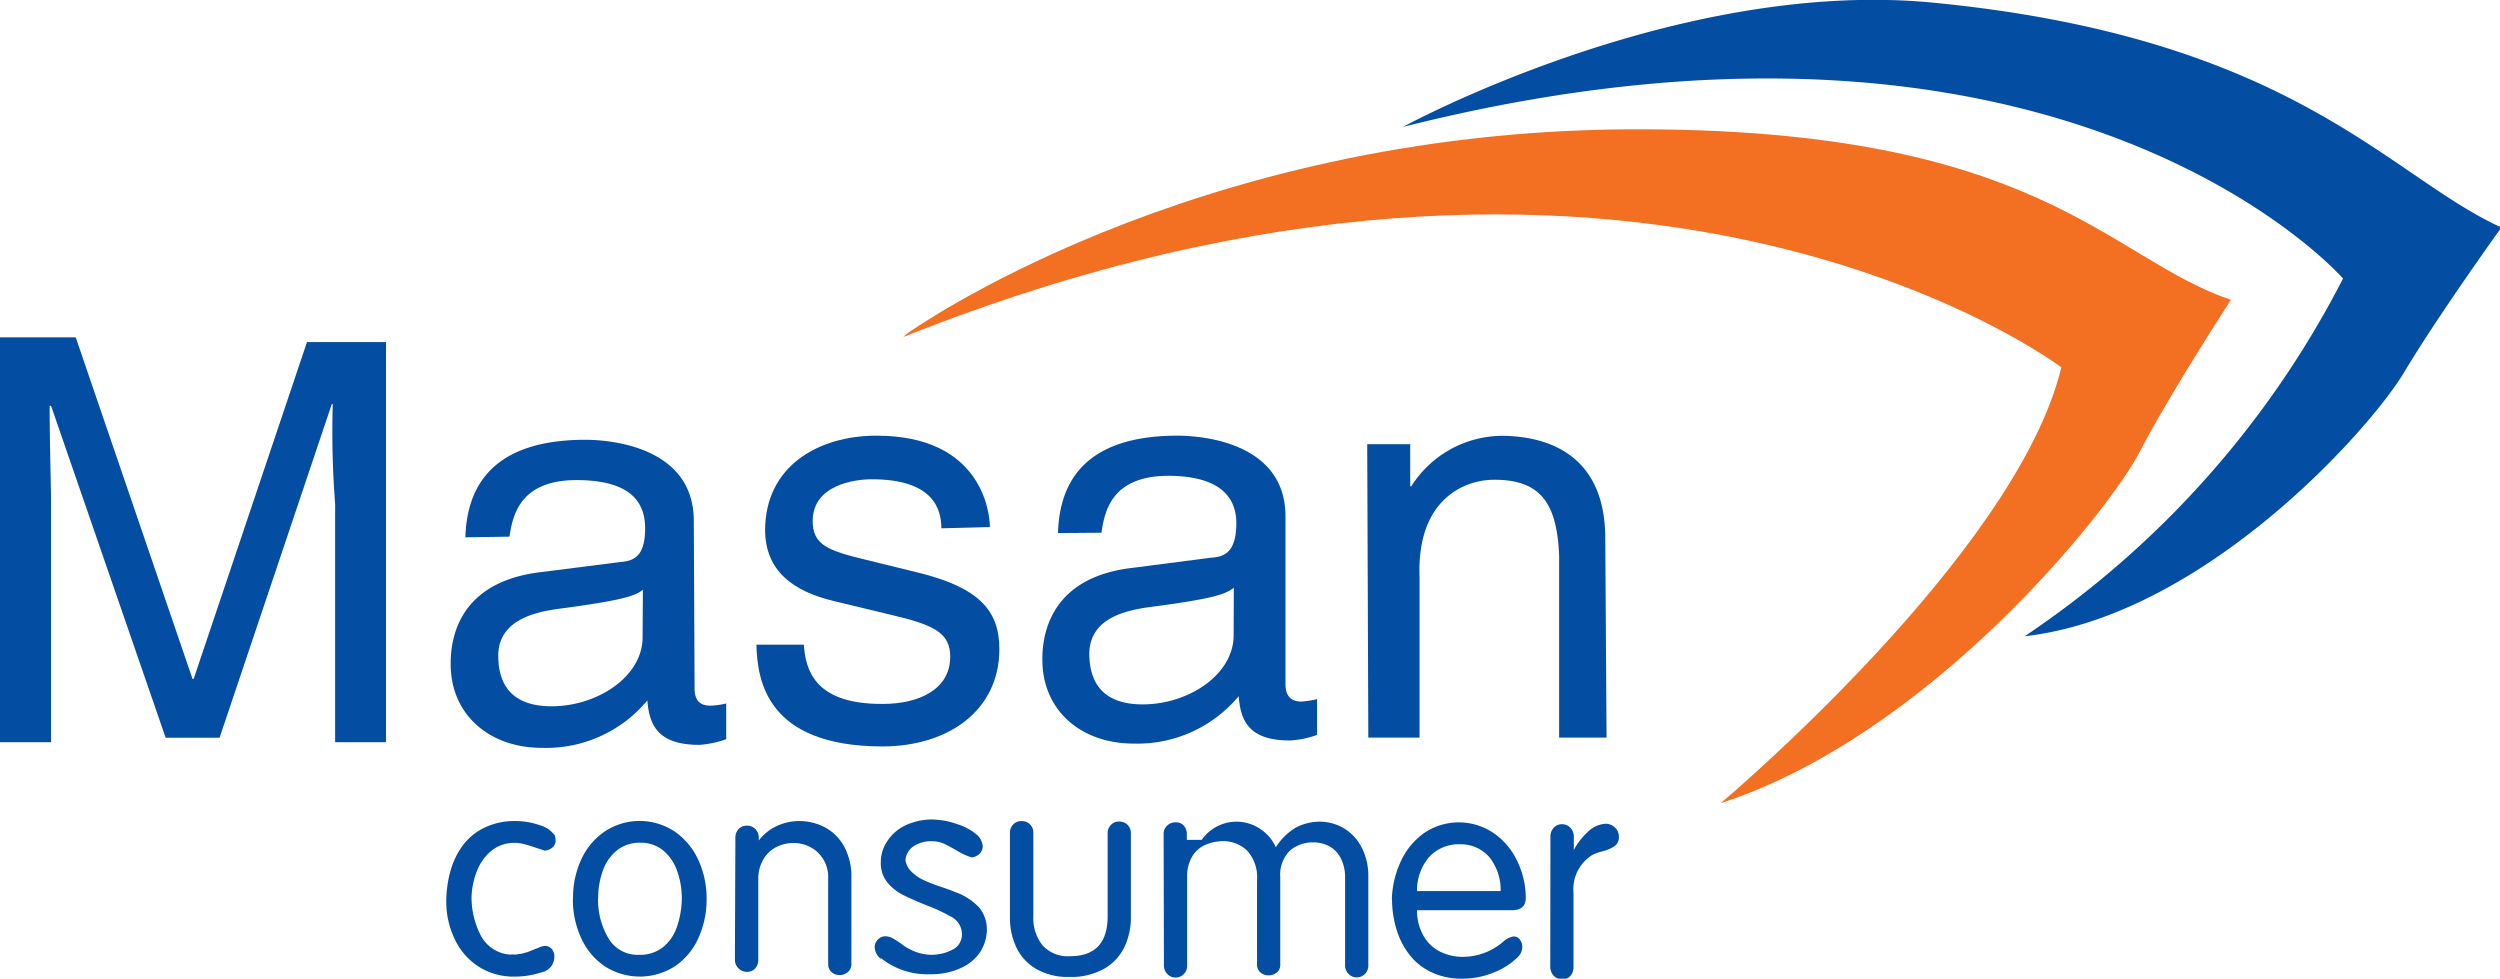 <?xml version="1.0" encoding="UTF-8"?>
<svg xmlns="http://www.w3.org/2000/svg" viewBox="0 0 158.15 61.91">
  <title>Masan Group logo</title>
  <path d="M490.29,502.16s17.83-12.81,45.76-12.93c25.9-.11,30.18,8.14,38,10.79,0,0-3.8,5.82-5.78,9.63s-13.32,17.93-26.5,22.21c0,0,18.71-15.72,21.55-27.57,0,0-26.87-20.43-73.26-1.92" transform="translate(-432.92 -481.05)" style="fill:#f36f21"></path>
  <path d="M521.55,489.11c42-10.64,59.59,9.56,59.59,9.56A60.39,60.39,0,0,1,561,521.3c11.28-1.28,21.79-13,24-16.69s6.16-9.17,6.16-9.17c-7.12-3.22-13.13-12-35.93-14.22-16.3-1.59-33.6,7.88-33.6,7.88" transform="translate(-432.92 -481.05)" style="fill:#034ea2"></path>
  <path d="M454.12,528V512.92a58.92,58.92,0,0,1-.15-6.31l-.06,0-7.1,21.11h-3.41l-7.25-21h-.09c0,2.33.1,5.52.09,6.28v15h-3.24V502.39h4.8L445.1,524h.07l7.17-21.31h5V528Z" transform="translate(-432.92 -481.05)" style="fill:#034ea2"></path>
  <path d="M465.15,515c.21-1.42.7-3.56,4.21-3.58,2.94,0,4.35,1,4.37,3s-.87,2.12-1.62,2.19l-5.11.65c-5.13.67-5.58,4.26-5.57,5.81,0,3.16,2.42,5.3,5.8,5.29a8.32,8.32,0,0,0,6.64-3c.12,1.42.55,2.82,3.3,2.81a6.24,6.24,0,0,0,1.69-.36v-2.26a4.84,4.84,0,0,1-1,.14c-.63,0-1-.3-1-1.09l-.05-10.6c0-4.73-5.37-5.13-6.85-5.13-4.54,0-7.47,1.76-7.6,6.17Zm8.42,6.37c0,2.48-2.85,4.35-5.74,4.36-2.35,0-3.38-1.17-3.39-3.19,0-2.32,2.42-2.8,4-3,3.86-.52,4.64-.78,5.15-1.18Z" transform="translate(-432.92 -481.05)" style="fill:#034ea2"></path>
  <path d="M492.47,514.47c0-1.17-.47-3.12-4.44-3.1-1,0-3.7.34-3.7,2.64,0,1.53,1,1.88,3.4,2.46l3.14.77c3.89.94,5.27,2.35,5.27,4.87,0,3.83-3.15,6.14-7.37,6.16-7.39,0-7.94-4.21-8-6.44h3c.11,1.45.55,3.78,5,3.75,2.24,0,4.27-.89,4.26-3,0-1.47-1-2-3.72-2.63l-3.65-.88c-2.59-.62-4.31-1.91-4.34-4.46,0-4.09,3.39-6,7.05-6,6.66,0,7.17,4.87,7.17,5.78Z" transform="translate(-432.92 -481.05)" style="fill:#034ea2"></path>
  <path d="M502.6,514.75c.2-1.42.68-3.58,4.2-3.6,2.91,0,4.33,1.06,4.33,3s-.86,2.13-1.61,2.18l-5.1.66c-5.11.65-5.57,4.27-5.56,5.79,0,3.19,2.41,5.31,5.79,5.31a8.34,8.34,0,0,0,6.63-3c.11,1.41.53,2.83,3.28,2.8a5.87,5.87,0,0,0,1.68-.35l0-2.26a6.5,6.5,0,0,1-1,.15c-.62,0-1-.32-1-1.1l0-10.61c0-4.72-5.35-5.11-6.83-5.11-4.53,0-7.44,1.76-7.56,6.16Zm8.36,6.49c0,2.47-2.82,4.36-5.74,4.37-2.35,0-3.37-1.18-3.39-3.18,0-2.34,2.44-2.8,4-3,3.87-.51,4.65-.8,5.14-1.2Z" transform="translate(-432.92 -481.05)" style="fill:#034ea2"></path>
  <path d="M534.55,527.71h-3v-11.5c-.13-3.2-1.07-4.83-4.13-4.81-1.77,0-4.88,1.15-4.7,6.15v10.16h-3.24l-.07-18.56h2.72l0,2.66h.07a6.85,6.85,0,0,1,5.67-3.19c2.91,0,6.58,1.15,6.6,6.45Z" transform="translate(-432.92 -481.05)" style="fill:#034ea2"></path>
  <path d="M468,533.85a1.19,1.19,0,0,1,.07.34.6.6,0,0,1-.19.46.81.81,0,0,1-.51.21l-.54-.18q-.45-.15-.75-.23a2.37,2.37,0,0,0-.59-.08,2.27,2.27,0,0,0-1.47.49,3.1,3.1,0,0,0-.92,1.27,4.89,4.89,0,0,0-.35,1.64,5.25,5.25,0,0,0,.56,2.41,2.27,2.27,0,0,0,1.91,1.26.77.77,0,0,1,.27,0l.43-.06.37-.1.37-.15L467,541a1,1,0,0,1,.4-.11.54.54,0,0,1,.42.19.69.69,0,0,1,.17.48,1,1,0,0,1-.82,1,5.35,5.35,0,0,1-1.69.27,4.1,4.1,0,0,1-2.28-.63,4.15,4.15,0,0,1-1.5-1.71,5.52,5.52,0,0,1-.55-2.35,7.3,7.3,0,0,1,.25-1.93,5,5,0,0,1,.76-1.63,3.74,3.74,0,0,1,1.34-1.14,4.33,4.33,0,0,1,1.91-.45,4.73,4.73,0,0,1,1.68.27,1.72,1.72,0,0,1,.91.62" transform="translate(-432.92 -481.05)" style="fill:#034ea2"></path>
  <path d="M470.75,537.9a4.78,4.78,0,0,0,.63,2.45,2.13,2.13,0,0,0,2,1.1,2.3,2.3,0,0,0,1.48-.48,2.78,2.78,0,0,0,.88-1.28,5.69,5.69,0,0,0,.31-1.78,5.11,5.11,0,0,0-.3-1.78,2.94,2.94,0,0,0-.89-1.29,2.21,2.21,0,0,0-1.44-.48,2.3,2.3,0,0,0-1.44.46,2.82,2.82,0,0,0-.91,1.27,5.12,5.12,0,0,0-.31,1.82m-1.59,0a5.74,5.74,0,0,1,.54-2.53,4.26,4.26,0,0,1,1.51-1.76,4,4,0,0,1,4.42.06,4.39,4.39,0,0,1,1.47,1.8,5.8,5.8,0,0,1,.51,2.43,5.89,5.89,0,0,1-.51,2.46,4.25,4.25,0,0,1-1.47,1.79,4.11,4.11,0,0,1-4.49,0,4.31,4.31,0,0,1-1.48-1.8,5.85,5.85,0,0,1-.51-2.44" transform="translate(-432.92 -481.05)" style="fill:#034ea2"></path>
  <path d="M479.44,534.07a.79.79,0,0,1,.21-.58.7.7,0,0,1,.52-.21.73.73,0,0,1,.53.21.78.78,0,0,1,.22.59v.14l0,0a3,3,0,0,1,1.13-.91,3.31,3.31,0,0,1,1.43-.32,3.46,3.46,0,0,1,1.63.4,3,3,0,0,1,1.21,1.21,4,4,0,0,1,.46,2V542a.68.68,0,0,1-.22.54.77.77,0,0,1-.53.19.73.73,0,0,1-.51-.19.69.69,0,0,1-.21-.53v-5.36a2.16,2.16,0,0,0-.65-1.67,2.21,2.21,0,0,0-1.55-.6,2.32,2.32,0,0,0-1.09.26,2,2,0,0,0-.82.79,2.41,2.41,0,0,0-.31,1.25v5.05a.81.81,0,0,1-.2.59.68.68,0,0,1-.51.21.74.74,0,0,1-.54-.22.77.77,0,0,1-.23-.58Z" transform="translate(-432.92 -481.05)" style="fill:#034ea2"></path>
  <path d="M488.69,541.75a1.05,1.05,0,0,1-.44-.77.7.7,0,0,1,.2-.49.64.64,0,0,1,.49-.21,1,1,0,0,1,.46.13,6.25,6.25,0,0,1,.57.37,3.06,3.06,0,0,0,.49.31,3,3,0,0,0,1.34.36,2.88,2.88,0,0,0,1.37-.32,1.06,1.06,0,0,0,.6-1A1.24,1.24,0,0,0,493,539a9.34,9.34,0,0,0-1.39-.65q-1-.4-1.55-.68a3.05,3.05,0,0,1-1-.79,1.94,1.94,0,0,1-.42-1.28,2.36,2.36,0,0,1,.39-1.31,2.79,2.79,0,0,1,1.11-1,4,4,0,0,1,1.64-.4,5,5,0,0,1,1.71.3,3.57,3.57,0,0,1,1.22.66,1.1,1.1,0,0,1,.38.74.65.65,0,0,1-.21.47.78.78,0,0,1-.5.23,4.06,4.06,0,0,1-.89-.41c-.39-.22-.67-.38-.86-.46a1.78,1.78,0,0,0-.69-.15,2,2,0,0,0-1.28.35,1.16,1.16,0,0,0-.46.86,1.34,1.34,0,0,0,.42.75,2.92,2.92,0,0,0,.78.52q.44.2,1.07.41c.42.14.71.25.87.32a3.77,3.77,0,0,1,1.54,1,2.2,2.2,0,0,1,.47,1.42,2.72,2.72,0,0,1-.42,1.37,2.86,2.86,0,0,1-1.19,1,4.49,4.49,0,0,1-2,.41,4.67,4.67,0,0,1-3.14-1.06" transform="translate(-432.92 -481.05)" style="fill:#034ea2"></path>
  <path d="M496.81,533.76a.74.74,0,0,1,.21-.56.71.71,0,0,1,.52-.21.74.74,0,0,1,.53.2.73.73,0,0,1,.22.56V539a2.75,2.75,0,0,0,.58,1.85,2.16,2.16,0,0,0,1.74.69q2.38,0,2.38-2.53v-5.22a.74.74,0,0,1,.21-.56.71.71,0,0,1,.51-.21.74.74,0,0,1,.53.2.73.73,0,0,1,.22.56v5.3a4.35,4.35,0,0,1-.4,1.86,3.14,3.14,0,0,1-1.27,1.38,4.23,4.23,0,0,1-2.22.53,4,4,0,0,1-2.11-.51,3.14,3.14,0,0,1-1.25-1.37,4.36,4.36,0,0,1-.4-1.88Z" transform="translate(-432.92 -481.05)" style="fill:#034ea2"></path>
  <path d="M506.53,533.81a.7.7,0,0,1,.22-.53.76.76,0,0,1,.54-.21.68.68,0,0,1,.51.2.84.84,0,0,1,.2.61v.3h.94a2.69,2.69,0,0,1,2.29-1.15,2.75,2.75,0,0,1,2.4,1.62,3.7,3.7,0,0,1,1.29-1.26,3.26,3.26,0,0,1,1.53-.36,3,3,0,0,1,1.52.44,3,3,0,0,1,1.1,1.21,3.92,3.92,0,0,1,.41,1.84v5.58a.74.74,0,0,1-.22.57.74.74,0,0,1-.53.21.7.7,0,0,1-.5-.22.76.76,0,0,1-.22-.56v-5.54a2.57,2.57,0,0,0-.27-1.21,1.78,1.78,0,0,0-.72-.76,2.08,2.08,0,0,0-1-.25,2.2,2.2,0,0,0-1.51.53,2.14,2.14,0,0,0-.6,1.69v5.5a.62.62,0,0,1-.22.51.8.8,0,0,1-.53.18.75.75,0,0,1-.5-.18.63.63,0,0,1-.22-.5v-5.34a2.48,2.48,0,0,0-.63-1.87,2.18,2.18,0,0,0-1.57-.6,2.85,2.85,0,0,0-1.12.26,1.84,1.84,0,0,0-.8.74,2.45,2.45,0,0,0-.3,1.28v5.57a.75.75,0,0,1-.22.57.73.73,0,0,1-.52.21.7.7,0,0,1-.51-.22.75.75,0,0,1-.22-.56Z" transform="translate(-432.92 -481.05)" style="fill:#034ea2"></path>
  <path d="M522.43,537.42h5.42a3.31,3.31,0,0,0-.7-2.13,2.38,2.38,0,0,0-1.86-.83,2.53,2.53,0,0,0-1.94.78,3.25,3.25,0,0,0-.79,2.18m-1.59.47a6.14,6.14,0,0,1,.56-2.34,4.52,4.52,0,0,1,1.46-1.79,3.92,3.92,0,0,1,4.43,0,4.44,4.44,0,0,1,1.49,1.78,5.34,5.34,0,0,1,.53,2.31q0,.78-.88.78h-6a3.22,3.22,0,0,0,.41,1.62,2.5,2.5,0,0,0,1.05,1,3.23,3.23,0,0,0,1.46.33,3.91,3.91,0,0,0,2.58-1,1.26,1.26,0,0,1,.6-.29.49.49,0,0,1,.41.2.78.78,0,0,1,.15.47.9.9,0,0,1-.23.58,4.46,4.46,0,0,1-1.5,1,5.2,5.2,0,0,1-2.09.42,4.42,4.42,0,0,1-2-.44,3.84,3.84,0,0,1-1.39-1.17,5,5,0,0,1-.77-1.58,6.65,6.65,0,0,1-.26-1.72l0-.06v0" transform="translate(-432.92 -481.05)" style="fill:#034ea2"></path>
  <path d="M531,534a.83.83,0,0,1,.21-.59.69.69,0,0,1,.52-.22.72.72,0,0,1,.53.22.81.81,0,0,1,.22.6v.81h0a4.3,4.3,0,0,1,.87-1.13,1.77,1.77,0,0,1,1.13-.53.85.85,0,0,1,.59.23.76.76,0,0,1,.26.58.69.69,0,0,1-.26.6,2.4,2.4,0,0,1-.76.33,3.19,3.19,0,0,0-.65.23,2.54,2.54,0,0,0-1.2,2.4v4.66a.84.84,0,0,1-.2.6.68.68,0,0,1-.51.21.73.73,0,0,1-.54-.22.86.86,0,0,1-.22-.63Z" transform="translate(-432.92 -481.05)" style="fill:#034ea2"></path>
</svg>
